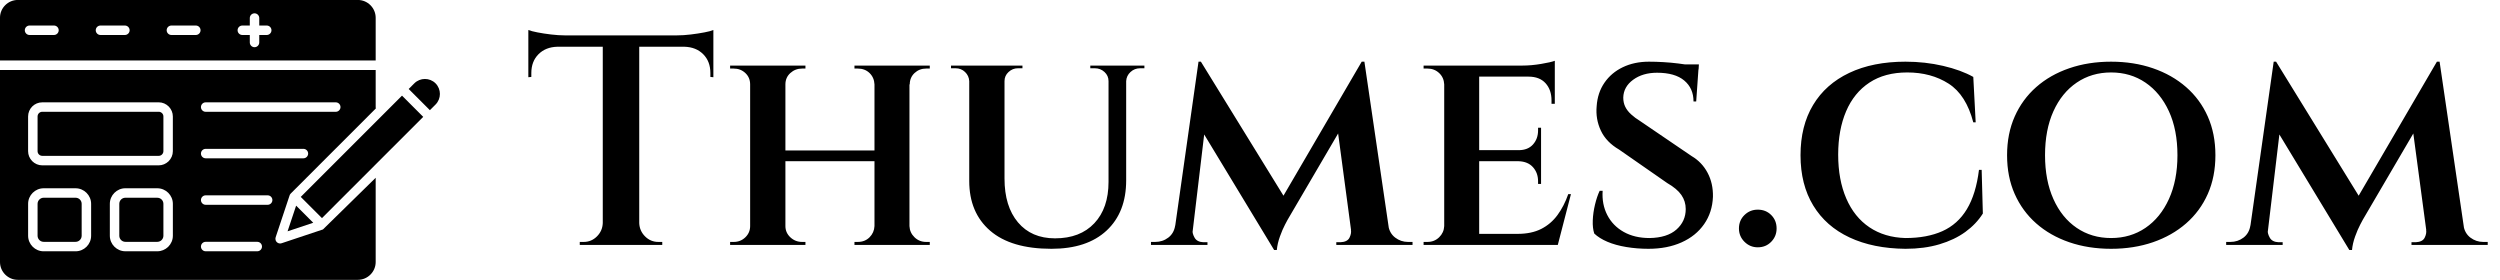 <svg baseProfile="full" height="28" version="1.1" viewBox="0 0 250 28" width="250" xmlns="http://www.w3.org/2000/svg" xmlns:ev="http://www.w3.org/2001/xml-events" xmlns:xlink="http://www.w3.org/1999/xlink"><defs /><g transform="translate(-1.654, -9.66)"><path d="M 89.898,39.234 L 94.382,43.718 L 95.574,42.527 C 96.191,41.91 96.5,41.097 96.5,40.285 C 96.5,39.472 96.191,38.66 95.578,38.043 C 94.961,37.425 94.148,37.117 93.335,37.117 C 92.523,37.117 91.71,37.425 91.093,38.043 L 89.902,39.234 L 89.898,39.234 M 92.972,45.129 L 88.488,40.644 L 67.082,62.05 L 71.566,66.534 L 92.972,45.129 M 71.781,68.93 L 63.031,71.848 C 62.512,72.019 61.945,71.738 61.773,71.215 C 61.703,71.004 61.707,70.785 61.773,70.59 L 64.691,61.828 C 64.734,61.644 64.824,61.48 64.957,61.348 L 82.953,43.352 C 82.933,43.269 82.922,43.187 82.922,43.098 L 82.922,35.215 L 3.496,35.215 L 3.496,75.82 C 3.496,76.832 3.898,77.753 4.578,78.453 C 5.285,79.16 6.226,79.585 7.261,79.585 L 79.152,79.585 C 80.188,79.585 81.129,79.16 81.813,78.476 C 82.496,77.796 82.922,76.855 82.922,75.82 L 82.922,58.008 L 71.777,68.93 L 71.781,68.93 M 66.102,63.902 L 64.293,69.328 L 69.719,67.519 L 66.102,63.902 M 56.309,24.238 C 56.309,23.687 56.758,23.238 57.309,23.238 C 57.859,23.238 58.309,23.687 58.309,24.238 L 58.309,25.82 L 59.891,25.82 C 60.441,25.82 60.891,26.269 60.891,26.82 C 60.891,27.371 60.441,27.82 59.891,27.82 L 58.309,27.82 L 58.309,29.402 C 58.309,29.953 57.859,30.402 57.309,30.402 C 56.758,30.402 56.309,29.953 56.309,29.402 L 56.309,27.82 L 54.727,27.82 C 54.176,27.82 53.727,27.371 53.727,26.82 C 53.727,26.269 54.176,25.82 54.727,25.82 L 56.309,25.82 L 56.309,24.238 M 39.734,27.82 C 39.184,27.82 38.734,27.371 38.734,26.82 C 38.734,26.269 39.184,25.82 39.734,25.82 L 44.899,25.82 C 45.449,25.82 45.899,26.269 45.899,26.82 C 45.899,27.371 45.449,27.82 44.899,27.82 L 39.734,27.82 M 24.738,27.82 C 24.188,27.82 23.738,27.371 23.738,26.82 C 23.738,26.269 24.188,25.82 24.738,25.82 L 29.903,25.82 C 30.453,25.82 30.903,26.269 30.903,26.82 C 30.903,27.371 30.453,27.82 29.903,27.82 L 24.738,27.82 M 9.742,27.82 C 9.192,27.82 8.742,27.371 8.742,26.82 C 8.742,26.269 9.192,25.82 9.742,25.82 L 14.907,25.82 C 15.457,25.82 15.907,26.269 15.907,26.82 C 15.907,27.371 15.457,27.82 14.907,27.82 L 9.742,27.82 M 46.98,73.547 C 46.43,73.547 45.98,73.098 45.98,72.547 C 45.98,71.996 46.43,71.547 46.98,71.547 L 57.886,71.547 C 58.437,71.547 58.886,71.996 58.886,72.547 C 58.886,73.098 58.437,73.547 57.886,73.547 L 46.98,73.547 M 46.98,63.719 C 46.43,63.719 45.98,63.27 45.98,62.719 C 45.98,62.168 46.43,61.719 46.98,61.719 L 60.085,61.719 C 60.636,61.719 61.085,62.168 61.085,62.719 C 61.085,63.27 60.636,63.719 60.085,63.719 L 46.98,63.719 M 46.98,53.891 C 46.43,53.891 45.98,53.442 45.98,52.891 C 45.98,52.34 46.43,51.891 46.98,51.891 L 67.644,51.891 C 68.195,51.891 68.644,52.34 68.644,52.891 C 68.644,53.442 68.195,53.891 67.644,53.891 L 46.98,53.891 M 46.98,44.059 C 46.43,44.059 45.98,43.61 45.98,43.059 C 45.98,42.508 46.43,42.059 46.98,42.059 L 74.484,42.059 C 75.035,42.059 75.484,42.508 75.484,43.059 C 75.484,43.61 75.035,44.059 74.484,44.059 L 46.98,44.059 M 30.003,60.227 L 36.757,60.227 C 37.656,60.227 38.48,60.598 39.074,61.192 C 39.671,61.793 40.043,62.614 40.043,63.512 L 40.043,70.266 C 40.043,71.168 39.671,71.993 39.043,72.618 C 38.418,73.207 37.625,73.547 36.757,73.547 L 30.003,73.547 C 29.101,73.547 28.281,73.176 27.687,72.582 C 27.089,71.989 26.718,71.164 26.718,70.262 L 26.718,63.508 C 26.718,62.61 27.089,61.786 27.683,61.192 C 28.285,60.594 29.101,60.223 30.003,60.223 L 30.003,60.227 M 36.757,62.227 L 30.003,62.227 C 29.652,62.227 29.328,62.372 29.093,62.602 C 28.863,62.836 28.718,63.157 28.718,63.512 L 28.718,70.266 C 28.718,70.618 28.863,70.938 29.097,71.172 C 29.328,71.407 29.652,71.551 30.003,71.551 L 36.757,71.551 C 37.089,71.551 37.394,71.422 37.644,71.196 C 37.894,70.942 38.043,70.622 38.043,70.27 L 38.043,63.516 C 38.043,63.161 37.898,62.84 37.668,62.606 C 37.433,62.375 37.113,62.231 36.757,62.231 L 36.757,62.227 M 12.726,60.227 L 19.476,60.227 C 20.375,60.227 21.199,60.598 21.793,61.192 C 22.39,61.793 22.762,62.614 22.762,63.512 L 22.762,70.266 C 22.762,71.172 22.39,71.993 21.797,72.586 C 21.203,73.18 20.379,73.551 19.476,73.551 L 12.726,73.551 C 11.82,73.551 11,73.184 10.406,72.586 C 9.812,71.993 9.441,71.172 9.441,70.266 L 9.441,63.512 C 9.441,62.606 9.808,61.786 10.406,61.192 C 11,60.598 11.824,60.227 12.726,60.227 L 12.726,60.227 M 19.476,62.227 L 12.726,62.227 C 12.375,62.227 12.051,62.372 11.82,62.606 C 11.586,62.84 11.441,63.161 11.441,63.512 L 11.441,70.266 C 11.441,70.618 11.586,70.938 11.82,71.172 C 12.055,71.407 12.375,71.551 12.726,71.551 L 19.476,71.551 C 19.828,71.551 20.148,71.407 20.383,71.172 C 20.613,70.942 20.762,70.618 20.762,70.266 L 20.762,63.512 C 20.762,63.157 20.617,62.836 20.387,62.602 C 20.152,62.372 19.832,62.227 19.476,62.227 L 19.476,62.227 M 12.426,42.055 L 37.055,42.055 C 37.875,42.055 38.625,42.391 39.195,42.969 C 39.73,43.539 40.039,44.258 40.039,45.043 L 40.039,52.391 C 40.039,53.215 39.703,53.961 39.125,54.535 C 38.555,55.071 37.836,55.379 37.051,55.379 L 12.422,55.379 C 11.601,55.379 10.851,55.043 10.277,54.465 C 9.746,53.891 9.437,53.176 9.437,52.391 L 9.437,45.043 C 9.437,44.223 9.773,43.473 10.312,42.934 C 10.851,42.395 11.601,42.059 12.422,42.059 L 12.426,42.055 M 37.055,44.055 L 12.426,44.055 C 12.156,44.055 11.91,44.168 11.73,44.344 C 11.555,44.52 11.441,44.77 11.441,45.039 L 11.441,52.387 C 11.441,52.637 11.535,52.871 11.711,53.063 C 11.91,53.258 12.156,53.371 12.426,53.371 L 37.055,53.371 C 37.305,53.371 37.539,53.278 37.73,53.102 C 37.93,52.903 38.043,52.653 38.043,52.383 L 38.043,45.035 C 38.043,44.785 37.949,44.555 37.773,44.364 C 37.574,44.164 37.324,44.051 37.055,44.051 L 37.055,44.055 M 82.922,33.211 L 82.922,24.18 C 82.922,23.145 82.496,22.203 81.812,21.52 C 81.133,20.84 80.187,20.414 79.152,20.414 L 7.261,20.414 C 6.226,20.414 5.284,20.84 4.601,21.52 C 3.917,22.199 3.495,23.141 3.495,24.18 L 3.495,33.211 L 82.922,33.211" fill="rgb(0,0,0)" transform="scale(0.473)" /><path d="M11.568 0.658V21.492H7.921V0.658ZM18.981 0.538V1.674H0.478V0.538ZM18.981 1.584V4.723L18.682 4.693V4.304Q18.682 3.139 17.965 2.421Q17.247 1.704 16.082 1.674V1.584ZM18.981 0.0V0.867L15.334 0.538Q15.992 0.538 16.724 0.448Q17.457 0.359 18.084 0.239Q18.712 0.12 18.981 0.0ZM8.011 19.31V21.492H5.62V21.193Q5.62 21.193 5.814 21.193Q6.008 21.193 6.008 21.193Q6.785 21.193 7.338 20.64Q7.891 20.087 7.921 19.31ZM11.478 19.31H11.568Q11.598 20.087 12.151 20.64Q12.704 21.193 13.481 21.193Q13.481 21.193 13.675 21.193Q13.87 21.193 13.87 21.193V21.492H11.478ZM3.378 1.584V1.674Q2.212 1.704 1.495 2.421Q0.777 3.139 0.777 4.304V4.693L0.478 4.723V1.584ZM0.478 0.0Q0.777 0.12 1.39 0.239Q2.003 0.359 2.75 0.448Q3.497 0.538 4.125 0.538L0.478 0.867Z M38.59 3.557V21.492H35.092V3.557ZM26.185 3.557V21.492H22.658V3.557ZM35.361 12.046V13.122H25.886V12.046ZM22.747 19.609V21.492H20.655V21.193Q20.655 21.193 20.819 21.193Q20.984 21.193 21.014 21.193Q21.701 21.193 22.179 20.73Q22.658 20.266 22.658 19.609ZM26.095 19.609H26.185Q26.185 20.266 26.678 20.73Q27.171 21.193 27.859 21.193Q27.859 21.193 28.023 21.193Q28.188 21.193 28.188 21.193V21.492H26.095ZM26.095 5.44V3.557H28.188V3.856Q28.188 3.856 28.023 3.856Q27.859 3.856 27.859 3.856Q27.171 3.856 26.678 4.304Q26.185 4.753 26.185 5.44ZM22.747 5.44H22.658Q22.658 4.753 22.179 4.304Q21.701 3.856 21.014 3.856Q20.984 3.856 20.819 3.856Q20.655 3.856 20.655 3.856V3.557H22.747ZM35.182 19.609V21.492H33.09V21.193Q33.09 21.193 33.254 21.193Q33.418 21.193 33.418 21.193Q34.136 21.193 34.599 20.73Q35.062 20.266 35.092 19.609ZM38.5 19.609H38.59Q38.62 20.266 39.098 20.73Q39.576 21.193 40.264 21.193Q40.264 21.193 40.443 21.193Q40.622 21.193 40.622 21.193V21.492H38.5ZM38.53 5.44V3.557H40.622V3.856Q40.622 3.856 40.443 3.856Q40.264 3.856 40.264 3.856Q39.576 3.856 39.098 4.304Q38.62 4.753 38.62 5.44ZM35.182 5.44H35.092Q35.062 4.753 34.599 4.304Q34.136 3.856 33.418 3.856Q33.418 3.856 33.254 3.856Q33.09 3.856 33.09 3.856V3.557H35.182Z M48.095 3.557V14.856Q48.095 17.636 49.44 19.235Q50.785 20.834 53.147 20.834Q55.658 20.834 57.077 19.325Q58.497 17.815 58.497 15.185V3.557H60.261V15.035Q60.261 18.234 58.303 20.057Q56.345 21.88 52.788 21.88Q48.753 21.88 46.66 20.072Q44.568 18.264 44.568 15.095V3.557ZM44.628 3.557V5.111H44.568Q44.538 4.573 44.149 4.2Q43.761 3.826 43.193 3.826Q43.193 3.826 42.969 3.826Q42.745 3.826 42.745 3.826V3.557ZM49.889 3.557V3.826Q49.889 3.826 49.664 3.826Q49.44 3.826 49.44 3.826Q48.902 3.826 48.499 4.2Q48.095 4.573 48.095 5.111H48.035V3.557ZM58.557 3.557V5.111H58.497Q58.497 4.573 58.094 4.2Q57.69 3.826 57.122 3.826Q57.122 3.826 56.898 3.826Q56.674 3.826 56.674 3.826V3.557ZM62.084 3.557V3.826Q62.084 3.826 61.875 3.826Q61.666 3.826 61.666 3.826Q61.098 3.826 60.694 4.2Q60.291 4.573 60.261 5.111H60.201V3.557Z M83.815 3.168 84.084 5.859 76.402 18.981Q76.402 18.981 76.148 19.459Q75.894 19.938 75.64 20.64Q75.386 21.342 75.326 22.0H75.057L74.13 19.758ZM65.731 19.549V21.492H62.742V21.193Q62.742 21.193 62.951 21.193Q63.16 21.193 63.16 21.193Q63.908 21.193 64.476 20.76Q65.043 20.326 65.163 19.549ZM66.897 19.997Q66.867 20.356 67.106 20.774Q67.345 21.193 67.973 21.223H68.391V21.492H66.628L66.747 19.997ZM67.495 3.168H67.734L68.63 5.679L66.747 21.492H64.894ZM67.734 3.168 76.372 17.188 75.057 22.0 67.076 8.818ZM84.084 3.168 86.774 21.492H82.948L81.304 9.207L83.815 3.168ZM85.878 19.549H86.476Q86.595 20.326 87.163 20.76Q87.731 21.193 88.448 21.193Q88.448 21.193 88.673 21.193Q88.897 21.193 88.897 21.193V21.492H85.878ZM82.739 19.997H82.918L83.038 21.492H81.274V21.223H81.693Q82.38 21.193 82.59 20.774Q82.799 20.356 82.739 19.997Z M95.562 3.557V21.492H92.065V3.557ZM102.916 20.386 103.364 21.492H95.503V20.386ZM101.75 12.016V13.122H95.503V12.016ZM103.125 3.557V4.663H95.503V3.557ZM104.739 16.41 103.424 21.492H98.462L99.418 20.386Q100.793 20.386 101.765 19.893Q102.736 19.399 103.394 18.503Q104.052 17.606 104.47 16.41ZM101.75 13.062V15.394H101.451V15.125Q101.451 14.288 100.943 13.72Q100.435 13.152 99.508 13.122V13.062ZM101.75 9.774V12.076H99.508V12.016Q100.435 12.016 100.943 11.448Q101.451 10.88 101.451 10.043V9.774ZM103.125 4.573V7.383H102.796V7.054Q102.796 5.978 102.198 5.321Q101.601 4.663 100.495 4.663V4.573ZM103.125 3.079V3.856L99.897 3.557Q100.764 3.557 101.75 3.393Q102.736 3.228 103.125 3.079ZM92.125 19.609 92.334 21.492H90.003V21.193Q90.003 21.193 90.197 21.193Q90.391 21.193 90.391 21.193Q91.079 21.193 91.557 20.73Q92.035 20.266 92.065 19.609ZM92.125 5.44H92.065Q92.035 4.753 91.557 4.304Q91.079 3.856 90.391 3.856Q90.391 3.856 90.197 3.856Q90.003 3.856 90.003 3.856V3.557H92.334Z M112.541 3.168Q113.228 3.168 113.99 3.213Q114.753 3.258 115.47 3.348Q116.188 3.438 116.74 3.542Q117.293 3.647 117.503 3.736L117.264 7.144H116.995Q116.995 5.829 116.068 5.052Q115.141 4.274 113.348 4.274Q111.913 4.274 110.957 4.977Q110.0 5.679 109.97 6.755Q109.97 7.264 110.164 7.667Q110.359 8.071 110.747 8.429Q111.136 8.788 111.674 9.117L116.815 12.614Q117.832 13.212 118.399 14.273Q118.967 15.334 118.938 16.679Q118.878 18.234 118.056 19.414Q117.234 20.595 115.799 21.238Q114.364 21.88 112.481 21.88Q111.345 21.88 110.269 21.701Q109.193 21.522 108.386 21.178Q107.579 20.834 107.071 20.356Q106.891 19.818 106.921 19.041Q106.951 18.264 107.145 17.457Q107.34 16.649 107.609 16.082H107.908Q107.818 17.427 108.371 18.503Q108.924 19.579 110.015 20.192Q111.106 20.804 112.601 20.804Q114.364 20.774 115.291 19.952Q116.217 19.13 116.217 17.905Q116.217 17.128 115.784 16.5Q115.351 15.872 114.364 15.304L109.552 11.957Q108.266 11.209 107.728 10.058Q107.19 8.908 107.31 7.622Q107.399 6.277 108.087 5.276Q108.774 4.274 109.925 3.721Q111.076 3.168 112.541 3.168ZM117.533 3.438 117.503 3.946H114.663V3.438Z M123.421 21.731Q122.644 21.731 122.091 21.178Q121.538 20.625 121.538 19.848Q121.538 19.041 122.091 18.503Q122.644 17.965 123.421 17.965Q124.228 17.965 124.766 18.503Q125.304 19.041 125.304 19.848Q125.304 20.625 124.766 21.178Q124.228 21.731 123.421 21.731Z M145.81 13.989 145.929 18.353Q145.272 19.399 144.181 20.192Q143.09 20.984 141.58 21.432Q140.071 21.88 138.188 21.88Q134.959 21.851 132.598 20.745Q130.236 19.639 128.966 17.546Q127.696 15.454 127.696 12.524Q127.696 9.595 128.951 7.503Q130.207 5.41 132.568 4.289Q134.929 3.168 138.188 3.168Q140.16 3.168 141.954 3.587Q143.747 4.005 144.973 4.693L145.212 9.236H144.973Q144.255 6.486 142.507 5.365Q140.758 4.245 138.367 4.245Q136.125 4.245 134.586 5.261Q133.046 6.277 132.254 8.13Q131.462 9.984 131.462 12.465Q131.462 14.976 132.269 16.844Q133.076 18.712 134.586 19.728Q136.095 20.745 138.188 20.804Q140.34 20.804 141.879 20.117Q143.418 19.429 144.33 17.92Q145.242 16.41 145.541 13.989Z M158.753 3.168Q161.024 3.168 162.938 3.826Q164.851 4.484 166.255 5.709Q167.66 6.935 168.423 8.654Q169.185 10.372 169.185 12.524Q169.185 14.677 168.423 16.395Q167.66 18.114 166.255 19.34Q164.851 20.565 162.938 21.223Q161.024 21.88 158.753 21.88Q156.481 21.88 154.568 21.223Q152.655 20.565 151.265 19.34Q149.875 18.114 149.113 16.395Q148.351 14.677 148.351 12.524Q148.351 10.372 149.113 8.654Q149.875 6.935 151.265 5.709Q152.655 4.484 154.568 3.826Q156.481 3.168 158.753 3.168ZM158.753 20.804Q160.696 20.804 162.19 19.788Q163.685 18.772 164.537 16.904Q165.389 15.035 165.389 12.524Q165.389 9.984 164.537 8.13Q163.685 6.277 162.19 5.261Q160.696 4.245 158.753 4.245Q156.81 4.245 155.315 5.261Q153.821 6.277 152.984 8.13Q152.147 9.984 152.147 12.524Q152.147 15.035 152.984 16.904Q153.821 18.772 155.315 19.788Q156.81 20.804 158.753 20.804Z M191.334 3.168 191.603 5.859 183.921 18.981Q183.921 18.981 183.667 19.459Q183.413 19.938 183.159 20.64Q182.905 21.342 182.845 22.0H182.576L181.649 19.758ZM173.25 19.549V21.492H170.261V21.193Q170.261 21.193 170.47 21.193Q170.679 21.193 170.679 21.193Q171.427 21.193 171.995 20.76Q172.562 20.326 172.682 19.549ZM174.416 19.997Q174.386 20.356 174.625 20.774Q174.864 21.193 175.492 21.223H175.91V21.492H174.147L174.266 19.997ZM175.014 3.168H175.253L176.149 5.679L174.266 21.492H172.413ZM175.253 3.168 183.891 17.188 182.576 22.0 174.595 8.818ZM191.603 3.168 194.293 21.492H190.467L188.823 9.207L191.334 3.168ZM193.397 19.549H193.995Q194.114 20.326 194.682 20.76Q195.25 21.193 195.967 21.193Q195.967 21.193 196.192 21.193Q196.416 21.193 196.416 21.193V21.492H193.397ZM190.258 19.997H190.438L190.557 21.492H188.793V21.223H189.212Q189.899 21.193 190.109 20.774Q190.318 20.356 190.258 19.997Z " fill="rgb(0,0,0)" transform="translate(54.01, 12.66)" /></g></svg>